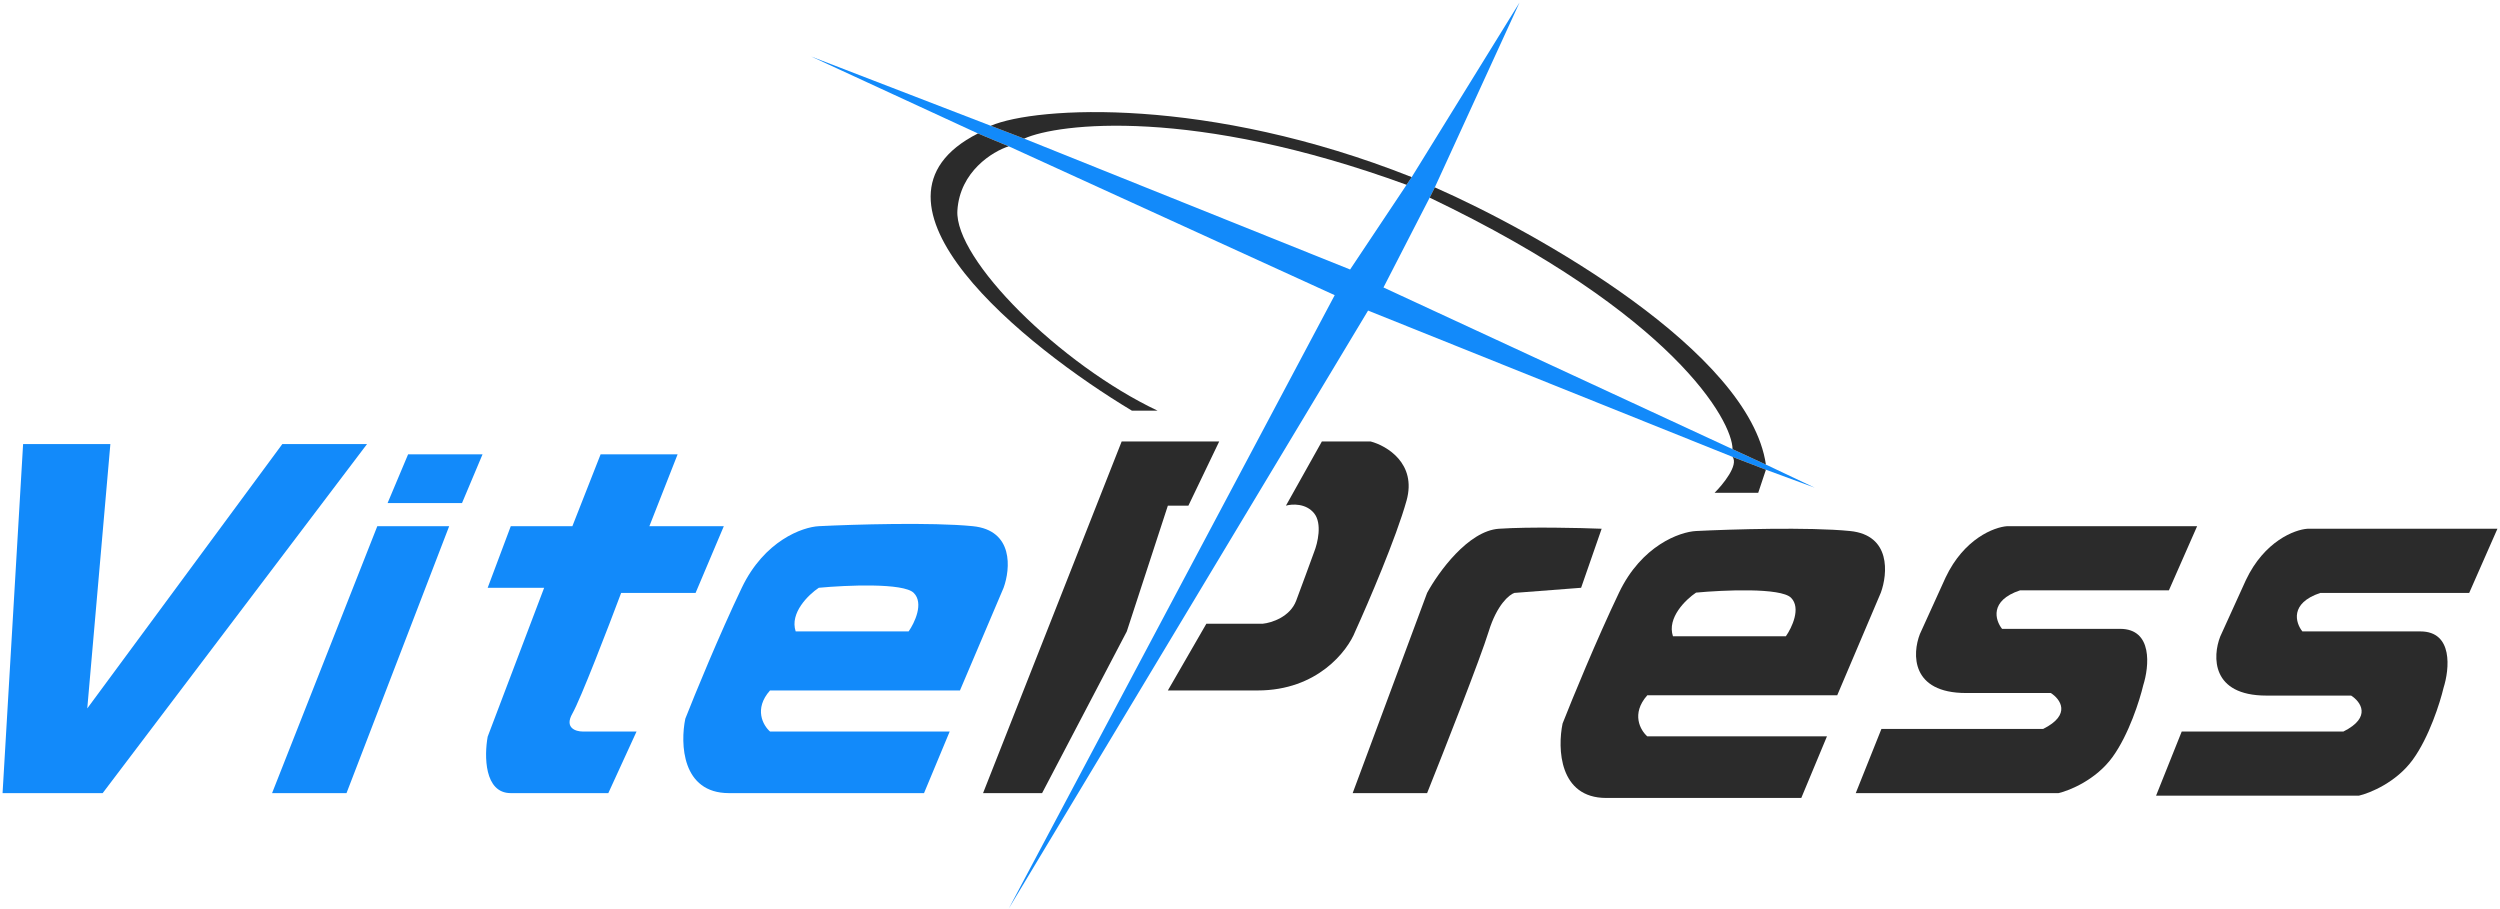 <svg width="487" height="177" viewBox="0 0 487 177" fill="none" xmlns="http://www.w3.org/2000/svg">
<path d="M4.5 86.5L0.5 154.5H20L71.5 86.5H55L17 138L21.5 86.5H4.5Z" fill="#128AFA"/>
<path d="M73.5 102.5L53 154.5H67.5L87.5 102.5H73.5Z" fill="#128AFA"/>
<path d="M79.5 88.5L75.5 98H90L94 88.5H79.5Z" fill="#128AFA"/>
<path d="M117 88.5L111.5 102.5H99.5L95 114.5H106L95 143.5C94.333 147.167 94.3 154.5 99.5 154.5H118.5L124 142.5H113.5C112.167 142.5 109.9 141.8 111.5 139C113.1 136.2 118.5 122.167 121 115.5H135.5L141 102.5H126.5L132 88.5H117Z" fill="#128AFA"/>
<path fill-rule="evenodd" clip-rule="evenodd" d="M150 134.5H187L195.5 114.5C196.833 110.833 197.5 103.3 189.5 102.5C181.5 101.7 166.167 102.167 159.5 102.5C156.333 102.667 148.9 105.3 144.5 114.5C140.1 123.7 135.333 135.333 133.5 140C132.5 144.833 132.8 154.5 142 154.5H180L185 142.5H150C148.667 141.333 146.8 138.1 150 134.5ZM177 123H155C153.8 119.4 157.5 115.833 159.5 114.5C164.833 114 176 113.5 178 115.5C180 117.5 178.167 121.333 177 123Z" fill="#128AFA"/>
<path d="M158 11L190.5 26L196.5 28.5L260 57.5L196.5 177L266.5 60.5L337.5 89L344 91.5L353.5 95L344 90.5L337.5 87.5L269.5 56L278.5 38.5L279.5 36.5L296 0.5L275 34.5L274 36L263 52.5L199.5 27L193 24.5L158 11Z" fill="#128AFA"/>
<path d="M428 102.5H391C388.5 102.667 382.6 104.9 379 112.5L374 123.5C372.5 127.333 372.2 135 383 135H399.5C401.333 136.167 403.6 139.2 398 142H366.5L361.5 154.5H401C403.167 154 408.3 151.9 411.5 147.5C414.7 143.1 416.833 136.333 417.5 133.5C418.667 129.833 419.4 122.5 413 122.5H390C388.667 120.833 387.5 117 393.5 115H422.5L428 102.5Z" fill="#2B2B2B"/>
<path fill-rule="evenodd" clip-rule="evenodd" d="M320.891 135.442H357.891L366.391 115.442C367.725 111.775 368.391 104.242 360.391 103.442C352.391 102.642 337.058 103.108 330.391 103.442C327.225 103.608 319.791 106.242 315.391 115.442C310.991 124.642 306.225 136.275 304.391 140.942C303.391 145.775 303.691 155.442 312.891 155.442H350.891L355.891 143.442H320.891C319.558 142.275 317.691 139.042 320.891 135.442ZM347.891 123.942H325.891C324.691 120.342 328.391 116.775 330.391 115.442C335.725 114.942 346.891 114.442 348.891 116.442C350.891 118.442 349.058 122.275 347.891 123.942Z" fill="#2B2B2B"/>
<path d="M263.5 154.5L278 115.5C280.167 111.5 286 103.4 292 103C298 102.6 307.833 102.833 312 103L308 114.5L295 115.5C294 115.833 291.6 117.8 290 123C288.4 128.2 281.333 146.167 278 154.5H263.5Z" fill="#2B2B2B"/>
<path d="M250.5 98.5L257.5 86H267C270.167 86.833 276 90.3 274 97.5C272 104.7 266.5 117.5 264 123C262.5 126.833 256.6 134.5 245 134.5H227.5L235 121.5H246C247.667 121.333 251.3 120.2 252.5 117C253.7 113.8 255.333 109.333 256 107.5C256.667 105.833 257.6 102 256 100C254.4 98 251.667 98.167 250.5 98.5Z" fill="#2B2B2B"/>
<path d="M218.5 86H237.5L231.5 98.5H227.5L219.5 123L203 154.5H191.5L218.5 86Z" fill="#2B2B2B"/>
<path d="M190.5 26C164.5 39.2 199.667 67.5 220.5 80H225.5C206.5 71 185.897 50.5 186.5 41C186.982 33.4 193.368 29.5 196.5 28.5L190.5 26Z" fill="#2B2B2B"/>
<path d="M275 34.5C235.338 18.759 201.934 20.689 193 24.5L199.5 27C206.167 24 232.4 20.8 274 36L275 34.5Z" fill="#2B2B2B"/>
<path d="M344 90.5C340.782 68.527 299.404 45.241 279.5 36.5L278.5 38.5C326.147 61.291 337.49 82.056 337.5 87.5L344 90.5Z" fill="#2B2B2B"/>
<path d="M342.5 96L344 91.5L337.5 89C338.7 90.6 335.667 94.333 334 96H342.5Z" fill="#2B2B2B"/>
<path d="M486.5 103H449.5C447 103.167 441.1 105.4 437.5 113L432.5 124C431 127.833 430.7 135.5 441.5 135.5H458C459.833 136.667 462.1 139.7 456.5 142.5H425L420 155H459.5C461.667 154.5 466.8 152.4 470 148C473.2 143.6 475.333 136.833 476 134C477.167 130.333 477.9 123 471.5 123H448.5C447.167 121.333 446 117.5 452 115.5H481L486.5 103Z" fill="#2B2B2B"/>
</svg>
